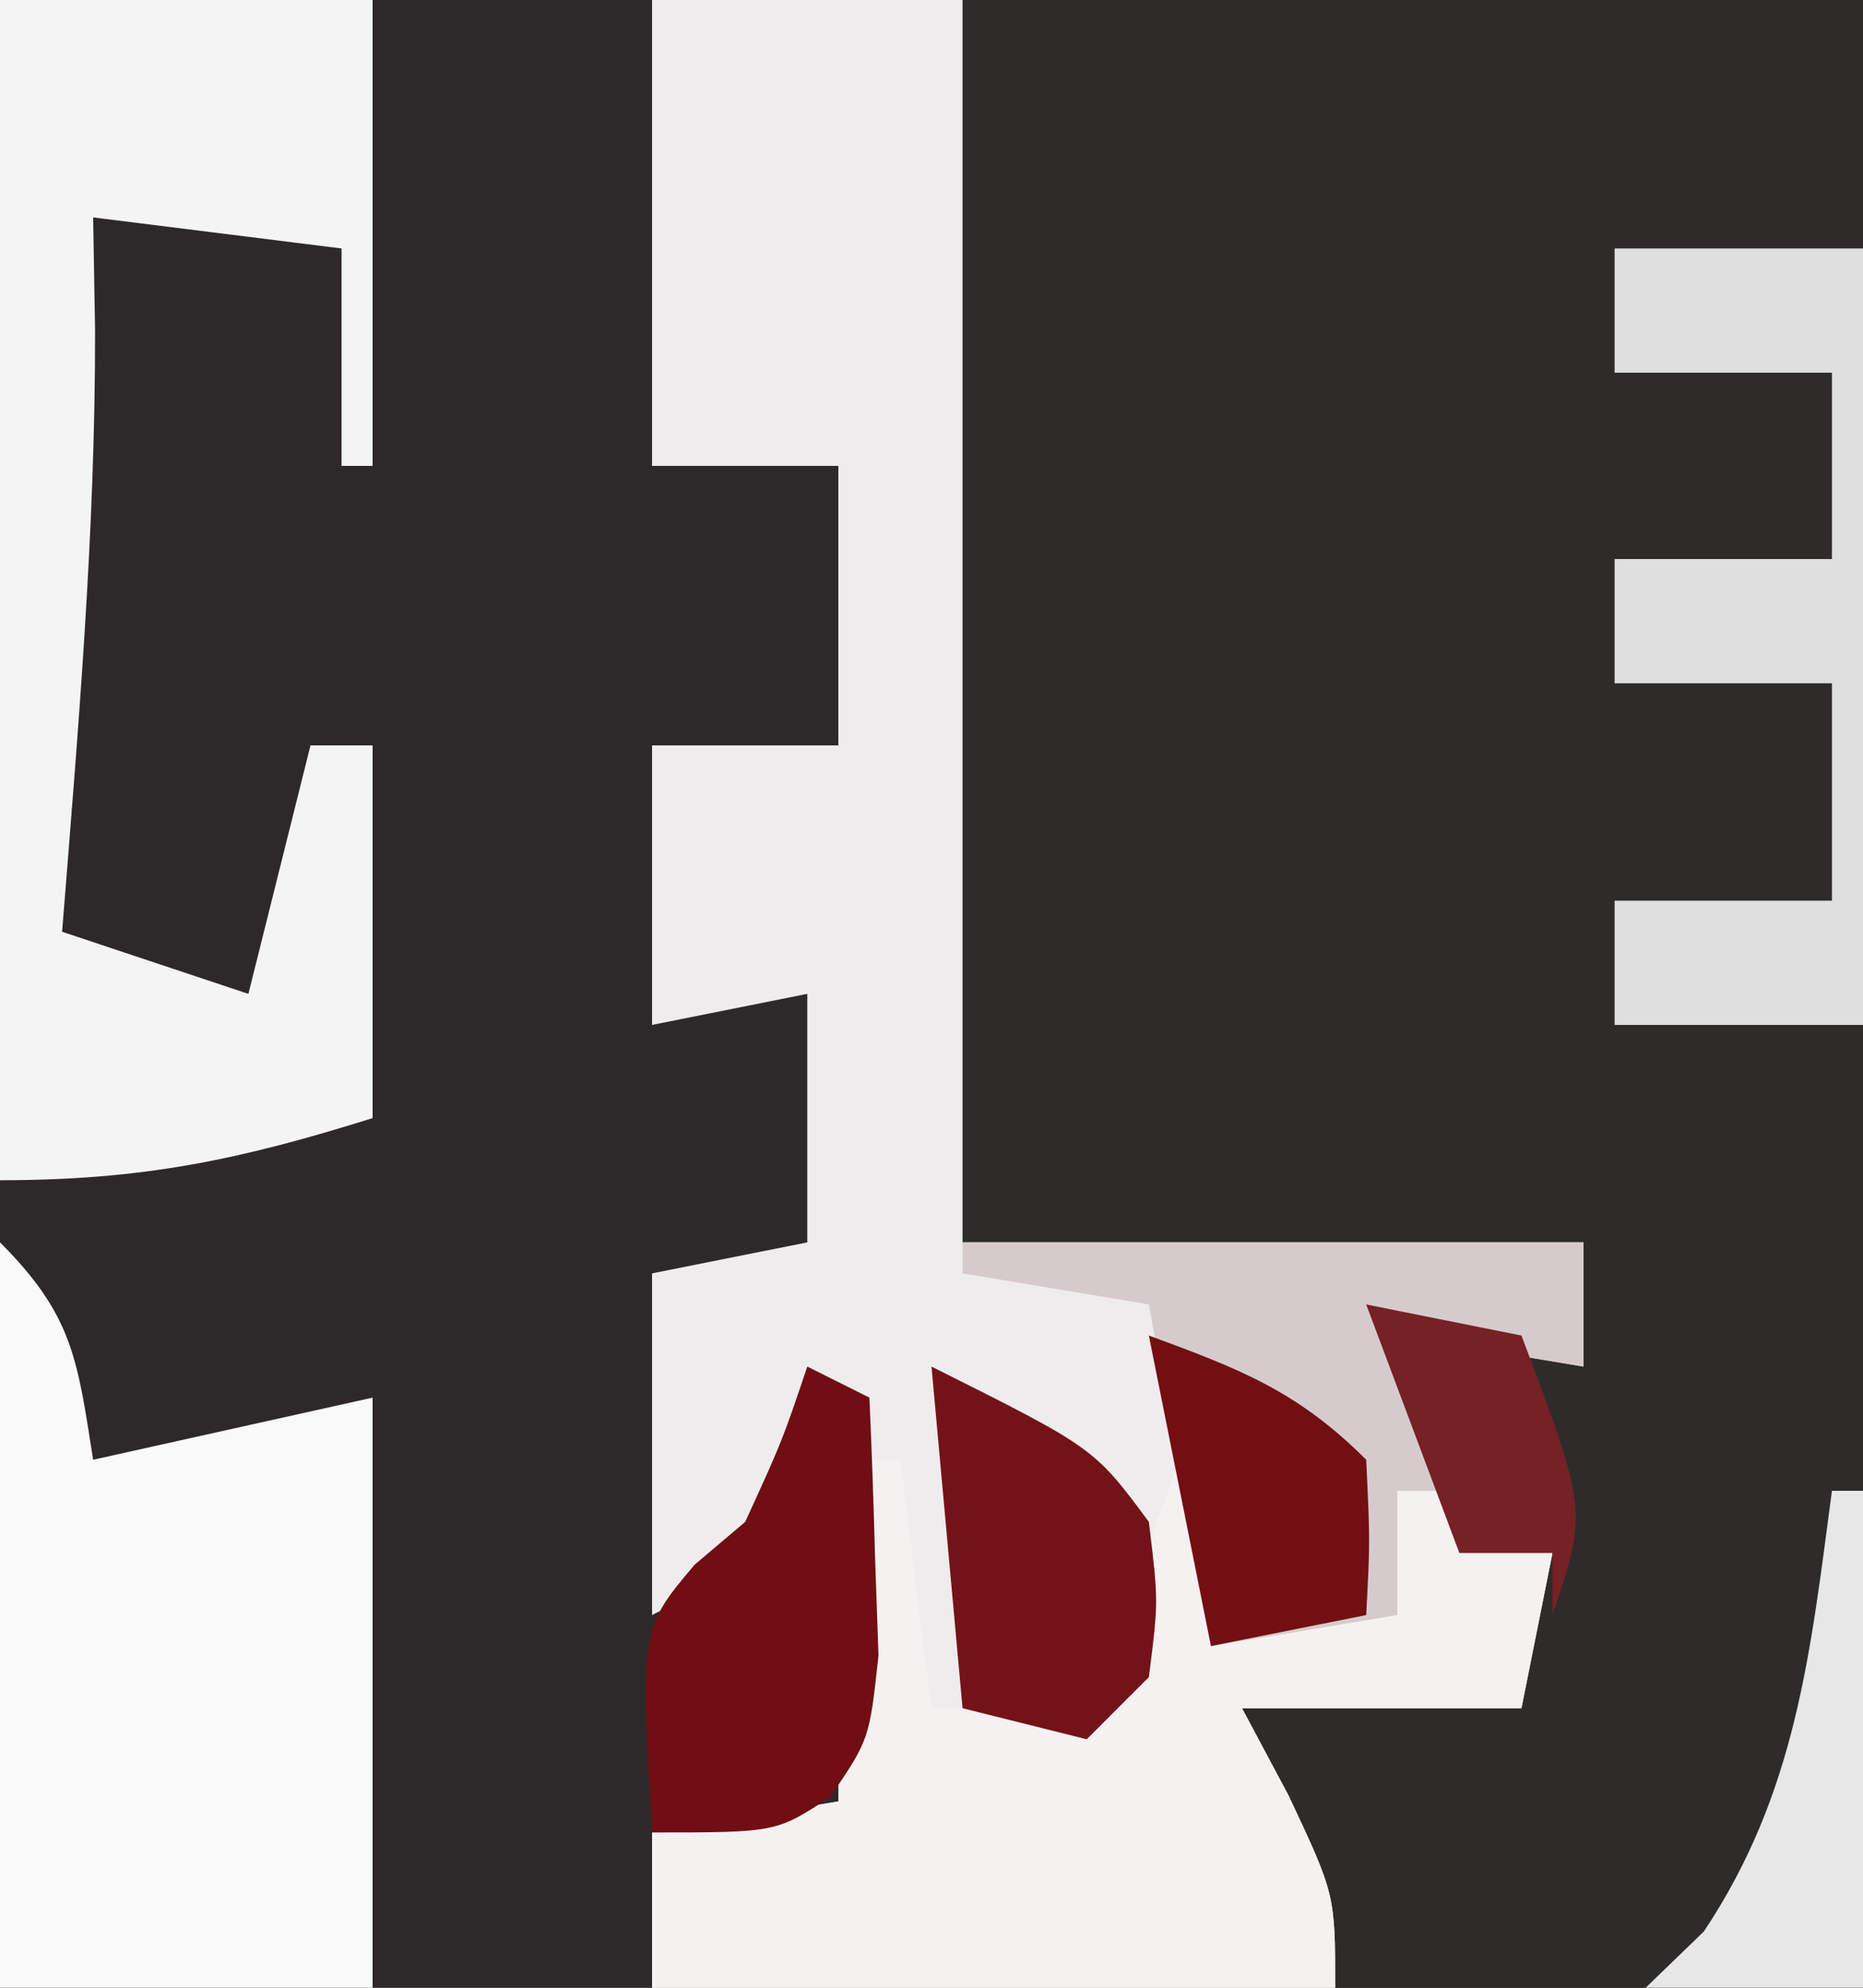 <?xml version="1.0" encoding="UTF-8"?>
<svg version="1.1" xmlns="http://www.w3.org/2000/svg" width="60" height="64">
<rect width="100%" height="100%" fill="#808080" stroke="none"/>
<path d="M0 0 C19.8 0 39.6 0 60 0 C60 21.12 60 42.24 60 64 C40.2 64 20.4 64 0 64 C0 42.88 0 21.76 0 0 Z " fill="#2D292A" transform="translate(0,0)"/>
<path d="M0 0 C9.57 0 19.14 0 29 0 C29 21.12 29 42.24 29 64 C23.39 64 17.78 64 12 64 C11.01 61.03 10.02 58.06 9 55 C13.455 54.505 13.455 54.505 18 54 C18.33 52.68 18.66 51.36 19 50 C18.01 50 17.02 50 16 50 C15.01 47.36 14.02 44.72 13 42 C17.75 42.875 17.75 42.875 20 44 C20 42.68 20 41.36 20 40 C13.4 40 6.8 40 0 40 C0 26.8 0 13.6 0 0 Z " fill="#2E2B2B" transform="translate(31,0)"/>
<path d="M0 0 C3.3 0 6.6 0 10 0 C10 13.2 10 26.4 10 40 C16.6 40 23.2 40 30 40 C30 41.32 30 42.64 30 44 C28.02 43.67 26.04 43.34 24 43 C24.66 43.99 25.32 44.98 26 46 C26 47.32 26 48.64 26 50 C26.99 50 27.98 50 29 50 C28.67 51.65 28.34 53.3 28 55 C25.03 55 22.06 55 19 55 C19.495 55.928 19.99 56.856 20.5 57.812 C22 61 22 61 22 64 C14.74 64 7.48 64 0 64 C0 62.35 0 60.7 0 59 C2.97 58.505 2.97 58.505 6 58 C6 53.71 6 49.42 6 45 C5.072 46.454 5.072 46.454 4.125 47.938 C2 51 2 51 0 52 C0 48.37 0 44.74 0 41 C2.475 40.505 2.475 40.505 5 40 C5 37.36 5 34.72 5 32 C2.525 32.495 2.525 32.495 0 33 C0 30.03 0 27.06 0 24 C1.98 24 3.96 24 6 24 C6 21.03 6 18.06 6 15 C4.02 15 2.04 15 0 15 C0 10.05 0 5.1 0 0 Z " fill="#EEECED" transform="translate(21,0)"/>
<path d="M0 0 C3.96 0 7.92 0 12 0 C12 4.95 12 9.9 12 15 C11.67 15 11.34 15 11 15 C11 12.69 11 10.38 11 8 C8.36 7.67 5.72 7.34 3 7 C3.021 8.196 3.041 9.393 3.062 10.625 C3.073 17.104 2.514 23.546 2 30 C3.98 30.66 5.96 31.32 8 32 C8.66 29.36 9.32 26.72 10 24 C10.66 24 11.32 24 12 24 C12 27.96 12 31.92 12 36 C7.692 37.351 4.58 38 0 38 C0 25.46 0 12.92 0 0 Z " fill="#F5F4F4" transform="translate(0,0)"/>
<path d="M0 0 C2.36 2.36 2.491 3.779 3 7 C5.97 6.34 8.94 5.68 12 5 C12 11.27 12 17.54 12 24 C8.04 24 4.08 24 0 24 C0 16.08 0 8.16 0 0 Z " fill="#F9F9F9" transform="translate(0,40)"/>
<path d="M0 0 C0.33 0 0.66 0 1 0 C1.33 2.64 1.66 5.28 2 8 C3.65 8 5.3 8 7 8 C7.99 5.36 8.98 2.72 10 0 C10.33 0 10.66 0 11 0 C11 1.98 11 3.96 11 6 C12.98 5.67 14.96 5.34 17 5 C17 3.68 17 2.36 17 1 C17.66 1 18.32 1 19 1 C19 1.66 19 2.32 19 3 C19.99 3 20.98 3 22 3 C21.67 4.65 21.34 6.3 21 8 C18.03 8 15.06 8 12 8 C12.495 8.928 12.99 9.856 13.5 10.812 C15 14 15 14 15 17 C7.74 17 0.48 17 -7 17 C-7 15.35 -7 13.7 -7 12 C-5.02 11.67 -3.04 11.34 -1 11 C-0.67 7.37 -0.34 3.74 0 0 Z " fill="#F5F1F1" transform="translate(28,47)"/>
<path d="M0 0 C6.6 0 13.2 0 20 0 C20 1.32 20 2.64 20 4 C17.03 3.505 17.03 3.505 14 3 C14.66 4.65 15.32 6.3 16 8 C15.34 8 14.68 8 14 8 C14 9.32 14 10.64 14 12 C12.02 12.33 10.04 12.66 8 13 C7.34 9.37 6.68 5.74 6 2 C3.03 1.505 3.03 1.505 0 1 C0 0.67 0 0.34 0 0 Z " fill="#D6CBCC" transform="translate(31,40)"/>
<path d="M0 0 C2.64 0 5.28 0 8 0 C8 8.25 8 16.5 8 25 C5.36 25 2.72 25 0 25 C0 23.68 0 22.36 0 21 C2.31 21 4.62 21 7 21 C7 18.69 7 16.38 7 14 C4.69 14 2.38 14 0 14 C0 12.68 0 11.36 0 10 C2.31 10 4.62 10 7 10 C7 8.02 7 6.04 7 4 C4.69 4 2.38 4 0 4 C0 2.68 0 1.36 0 0 Z " fill="#E0DFE0" transform="translate(52,8)"/>
<path d="M0 0 C0.66 0.33 1.32 0.66 2 1 C2.081 2.77 2.139 4.541 2.188 6.312 C2.222 7.299 2.257 8.285 2.293 9.301 C2 12 2 12 0.738 13.855 C-1 15 -1 15 -5 15 C-5.371 8.439 -5.371 8.439 -3.625 6.375 C-3.089 5.921 -2.553 5.468 -2 5 C-0.81 2.401 -0.81 2.401 0 0 Z " fill="#700E13" transform="translate(26,44)"/>
<path d="M0 0 C5.235 2.618 5.235 2.618 7 5 C7.312 7.562 7.312 7.562 7 10 C6.34 10.66 5.68 11.32 5 12 C3.68 11.67 2.36 11.34 1 11 C0.67 7.37 0.34 3.74 0 0 Z " fill="#741317" transform="translate(30,44)"/>
<path d="M0 0 C2.915 1.074 4.778 1.778 7 4 C7.125 6.625 7.125 6.625 7 9 C5.35 9.33 3.7 9.66 2 10 C1.34 6.7 0.68 3.4 0 0 Z " fill="#720F13" transform="translate(37,43)"/>
<path d="M0 0 C0.33 0 0.66 0 1 0 C1 5.28 1 10.56 1 16 C-1.31 16 -3.62 16 -6 16 C-5.381 15.402 -4.763 14.804 -4.125 14.188 C-1.153 9.729 -0.698 5.243 0 0 Z " fill="#E7E7E7" transform="translate(59,48)"/>
<path d="M0 0 C2.475 0.495 2.475 0.495 5 1 C7.125 6.625 7.125 6.625 6 10 C6 9.34 6 8.68 6 8 C5.01 8 4.02 8 3 8 C2.01 5.36 1.02 2.72 0 0 Z " fill="#762125" transform="translate(44,42)"/>
</svg>
